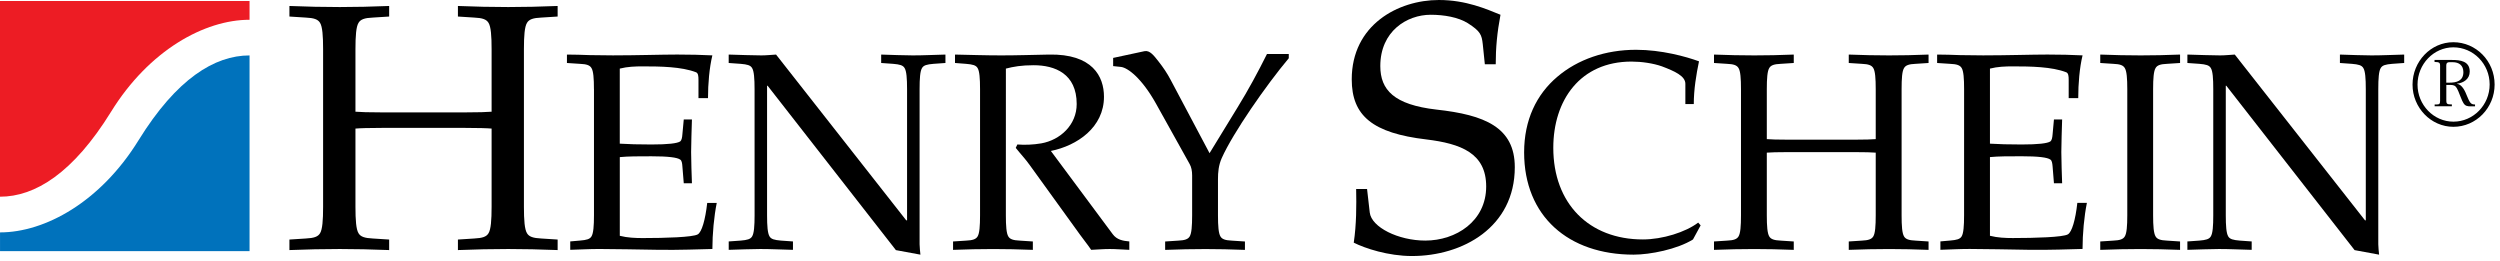 <?xml version="1.0" encoding="UTF-8"?> <svg xmlns="http://www.w3.org/2000/svg" width="220" height="23" viewBox="0 0 220 23" fill="none"><g clip-path="url(#clip0_5569_7772)"><path d="M46.105 18.205C46.105 19.378 46.165 20.183 46.376 20.524C46.556 20.833 46.917 20.954 47.635 20.988L49.072 21.08V22.006C47.513 21.945 46.108 21.913 44.729 21.913C43.261 21.913 41.853 21.945 40.297 22.006V21.08L41.733 20.988C42.452 20.954 42.811 20.833 42.99 20.524C43.199 20.186 43.261 19.378 43.261 18.205V11.315C42.902 11.282 42.093 11.253 40.776 11.253H33.765C32.448 11.253 31.639 11.282 31.28 11.315V18.205C31.28 19.378 31.34 20.183 31.55 20.524C31.73 20.833 32.089 20.954 32.807 20.988L34.246 21.08V22.006C32.688 21.945 31.28 21.913 29.903 21.913C28.435 21.913 27.027 21.945 25.469 22.006V21.08L26.905 20.988C27.624 20.954 27.983 20.833 28.165 20.524C28.373 20.186 28.433 19.378 28.433 18.205V4.328C28.433 3.152 28.373 2.35 28.165 2.011C27.983 1.702 27.624 1.579 26.905 1.547L25.469 1.455V0.526C27.027 0.588 28.433 0.62 29.903 0.62C31.282 0.62 32.688 0.588 34.246 0.526V1.455L32.807 1.547C32.089 1.576 31.728 1.702 31.55 2.011C31.34 2.35 31.28 3.155 31.28 4.328V9.83C31.639 9.862 32.448 9.892 33.765 9.892H40.776C42.093 9.892 42.902 9.862 43.261 9.83V4.328C43.261 3.152 43.201 2.35 42.99 2.011C42.809 1.702 42.45 1.579 41.733 1.547L40.297 1.455V0.526C41.853 0.588 43.261 0.62 44.729 0.62C46.108 0.62 47.513 0.588 49.072 0.526V1.455L47.635 1.547C46.917 1.576 46.556 1.702 46.376 2.011C46.165 2.35 46.105 3.155 46.105 4.328V18.205Z" fill="black"></path><path d="M52.267 7.845C52.267 6.902 52.219 6.262 52.05 5.989C51.906 5.74 51.62 5.642 51.044 5.619L49.891 5.543V4.802C50.562 4.802 51.232 4.827 51.904 4.85C52.575 4.85 53.27 4.873 53.939 4.873C56.025 4.873 58.229 4.8 59.597 4.8C60.672 4.8 61.754 4.825 62.688 4.873C62.424 5.962 62.304 7.371 62.304 8.634H61.466V7.028C61.466 6.708 61.444 6.435 61.251 6.36C59.981 5.866 58.09 5.841 56.555 5.841C55.908 5.841 55.214 5.864 54.54 6.037V12.642C55.307 12.69 56.169 12.715 57.32 12.715C58.783 12.715 59.597 12.619 59.861 12.443C59.981 12.344 60.029 12.122 60.052 11.802L60.171 10.514H60.89C60.867 11.525 60.819 12.468 60.819 13.383C60.819 14.295 60.865 15.236 60.89 16.125H60.171L60.052 14.666C60.034 14.346 59.985 14.124 59.863 14.048C59.599 13.852 58.786 13.753 57.322 13.753C56.172 13.753 55.285 13.753 54.542 13.826V20.751C55.214 20.922 55.908 20.95 56.557 20.95C58.522 20.95 60.965 20.877 61.397 20.627C61.757 20.431 62.069 19.34 62.235 17.857H63.074C62.834 19.044 62.69 20.575 62.69 21.911C61.635 21.936 59.741 22.009 57.97 21.984C56.125 21.959 54.232 21.911 52.746 21.911C51.835 21.911 51.046 21.959 50.181 21.984V21.245L51.046 21.169C51.62 21.122 51.908 21.046 52.052 20.801C52.219 20.527 52.27 19.886 52.27 18.944V7.845H52.267Z" fill="black"></path><path d="M66.402 7.844C66.402 6.902 66.353 6.261 66.185 5.989C66.043 5.74 65.755 5.666 65.178 5.618L64.125 5.543V4.802C65.178 4.827 66.138 4.875 67.001 4.875C67.431 4.875 67.865 4.827 68.293 4.802L79.749 19.39H79.822V7.844C79.822 6.902 79.773 6.261 79.605 5.989C79.463 5.74 79.172 5.666 78.598 5.618L77.543 5.543V4.802C78.503 4.827 79.461 4.875 80.323 4.875C81.281 4.875 82.143 4.827 83.199 4.802V5.543L82.143 5.618C81.569 5.666 81.279 5.74 81.137 5.989C80.971 6.261 80.924 6.902 80.924 7.844V21.494C80.924 21.791 80.973 22.114 80.997 22.409L78.84 22.011L67.55 7.545H67.502V18.946C67.502 19.886 67.55 20.526 67.719 20.803C67.863 21.048 68.151 21.123 68.725 21.172L69.781 21.247V21.986C68.725 21.961 67.865 21.913 66.905 21.913C66.043 21.913 65.083 21.961 64.127 21.986V21.247L65.18 21.172C65.755 21.123 66.045 21.048 66.187 20.803C66.355 20.529 66.404 19.888 66.404 18.946L66.402 7.844Z" fill="black"></path><path d="M88.516 18.948C88.516 19.888 88.563 20.529 88.731 20.806C88.875 21.05 89.161 21.149 89.738 21.174L90.891 21.249V21.988C89.642 21.94 88.518 21.915 87.414 21.915C86.241 21.915 85.115 21.94 83.869 21.988V21.249L85.022 21.174C85.594 21.149 85.885 21.05 86.029 20.806C86.197 20.531 86.244 19.891 86.244 18.948V7.844C86.244 6.902 86.197 6.261 86.029 5.989C85.885 5.74 85.596 5.667 85.022 5.619L84.04 5.543V4.802C85.308 4.827 86.698 4.875 88.113 4.875C89.527 4.875 90.917 4.827 92.305 4.802C96.141 4.726 97.15 6.73 97.15 8.512C97.15 11.207 94.799 12.813 92.476 13.284L97.917 20.604C98.276 21.096 98.803 21.197 99.38 21.247V21.986C98.755 21.961 98.203 21.913 97.653 21.913C97.103 21.913 96.575 21.961 96.023 21.986C95.711 21.517 95.354 21.094 95.041 20.652L90.631 14.547C90.248 14 89.793 13.531 89.385 13.012L89.529 12.714C90.17 12.765 90.913 12.74 91.633 12.616C93.312 12.319 94.749 10.985 94.749 9.153C94.749 6.483 92.831 5.74 90.962 5.74C89.884 5.74 89.188 5.863 88.518 6.037L88.516 18.948Z" fill="black"></path><path d="M106.44 13.48L108.907 9.449C109.865 7.894 110.705 6.334 111.495 4.751H113.412V5.124C111.399 7.523 108.502 11.703 107.517 13.903C107.231 14.548 107.182 15.164 107.182 15.758V18.95C107.182 19.89 107.231 20.53 107.4 20.807C107.542 21.052 107.828 21.15 108.404 21.175L109.555 21.251V21.99C108.309 21.942 107.182 21.917 106.083 21.917C104.908 21.917 103.781 21.942 102.533 21.99V21.251L103.684 21.175C104.26 21.15 104.546 21.052 104.693 20.807C104.859 20.533 104.908 19.892 104.908 18.95V15.434C104.908 15.04 104.837 14.693 104.693 14.443L101.719 9.104C100.471 6.878 99.25 5.963 98.651 5.89L97.957 5.817V5.096L100.713 4.504C101.192 4.405 101.551 4.902 101.959 5.419C102.367 5.938 102.702 6.432 103.016 7.027L106.44 13.48Z" fill="black"></path><path d="M130.666 5.657L130.484 3.893C130.393 3.058 130.278 2.75 129.17 2.041C128.329 1.514 127.07 1.299 125.904 1.299C123.806 1.299 121.467 2.75 121.467 5.813C121.467 7.913 122.669 9.214 126.411 9.644C130.637 10.109 133.302 11.191 133.302 14.713C133.302 20 128.717 22.53 124.256 22.53C122.157 22.53 120.119 21.853 119.13 21.354C119.37 19.751 119.37 18.081 119.341 16.631H120.301L120.538 18.701C120.689 19.998 123.057 21.171 125.425 21.171C128.123 21.171 130.784 19.472 130.784 16.411C130.784 13.476 128.566 12.643 125.516 12.27C120.809 11.715 118.953 10.2 118.953 6.984C118.953 2.194 123.028 0 126.622 0C129.019 0 130.817 0.803 132.043 1.299C131.746 2.873 131.624 4.205 131.624 5.657H130.666Z" fill="black"></path><path d="M148.982 21.073C147.592 21.938 145.22 22.409 143.756 22.409C138.007 22.409 134.123 19.019 134.123 13.408C134.123 10.562 135.203 8.313 137.045 6.755C138.843 5.223 141.289 4.381 143.974 4.381C146.202 4.381 148.361 4.976 149.512 5.397C149.27 6.559 149.053 7.869 149.053 9.155H148.312V7.373C148.312 6.68 147.352 6.259 146.251 5.84C145.483 5.568 144.455 5.419 143.57 5.419C139.063 5.419 136.69 8.81 136.69 13.009C136.69 17.907 139.828 21.071 144.574 21.071C146.302 21.071 148.337 20.43 149.441 19.588L149.656 19.833L148.982 21.073Z" fill="black"></path><path d="M167.341 18.948C167.341 19.888 167.387 20.529 167.556 20.805C167.698 21.05 167.986 21.149 168.564 21.174L169.713 21.249V21.988C168.467 21.94 167.343 21.915 166.239 21.915C165.066 21.915 163.94 21.94 162.691 21.988V21.249L163.842 21.174C164.418 21.149 164.702 21.05 164.849 20.805C165.017 20.531 165.064 19.89 165.064 18.948V13.433C164.778 13.408 164.13 13.385 163.077 13.385H157.47C156.412 13.385 155.767 13.408 155.479 13.433V18.948C155.479 19.888 155.526 20.529 155.694 20.805C155.836 21.05 156.126 21.149 156.701 21.174L157.851 21.249V21.988C156.608 21.94 155.481 21.915 154.377 21.915C153.207 21.915 152.08 21.94 150.832 21.988V21.249L151.985 21.174C152.557 21.149 152.845 21.05 152.991 20.805C153.16 20.531 153.207 19.89 153.207 18.948V7.844C153.207 6.902 153.16 6.261 152.991 5.989C152.845 5.74 152.557 5.641 151.985 5.618L150.832 5.543V4.802C152.08 4.85 153.207 4.875 154.377 4.875C155.481 4.875 156.608 4.852 157.851 4.802V5.543L156.701 5.618C156.126 5.641 155.836 5.74 155.694 5.989C155.526 6.259 155.479 6.902 155.479 7.844V12.243C155.767 12.268 156.412 12.293 157.47 12.293H163.077C164.132 12.293 164.778 12.268 165.064 12.243V7.844C165.064 6.902 165.017 6.261 164.849 5.989C164.702 5.74 164.418 5.641 163.842 5.618L162.691 5.543V4.802C163.94 4.85 165.064 4.875 166.239 4.875C167.343 4.875 168.469 4.852 169.713 4.802V5.543L168.564 5.618C167.988 5.641 167.698 5.74 167.556 5.989C167.385 6.259 167.341 6.902 167.341 7.844V18.948Z" fill="black"></path><path d="M172.841 7.845C172.841 6.902 172.793 6.262 172.628 5.989C172.484 5.74 172.196 5.642 171.622 5.619L170.467 5.543V4.802C171.139 4.802 171.808 4.827 172.482 4.85C173.154 4.85 173.848 4.873 174.517 4.873C176.604 4.873 178.808 4.8 180.173 4.8C181.251 4.8 182.331 4.825 183.266 4.873C183 5.962 182.885 7.371 182.885 8.634H182.044V7.028C182.044 6.708 182.022 6.435 181.827 6.36C180.559 5.866 178.663 5.841 177.129 5.841C176.482 5.841 175.786 5.864 175.116 6.037V12.642C175.883 12.69 176.743 12.715 177.896 12.715C179.357 12.715 180.171 12.619 180.437 12.443C180.557 12.344 180.606 12.122 180.63 11.802L180.747 10.514H181.468C181.444 11.525 181.397 12.468 181.397 13.383C181.397 14.295 181.444 15.236 181.468 16.125H180.747L180.63 14.666C180.606 14.344 180.557 14.122 180.437 14.046C180.171 13.849 179.357 13.751 177.896 13.751C176.743 13.751 175.857 13.751 175.116 13.824V20.749C175.786 20.92 176.482 20.948 177.129 20.948C179.094 20.948 181.541 20.874 181.969 20.625C182.328 20.428 182.643 19.337 182.805 17.855H183.647C183.406 19.042 183.264 20.573 183.264 21.908C182.209 21.934 180.313 22.007 178.544 21.982C176.697 21.956 174.803 21.908 173.318 21.908C172.407 21.908 171.617 21.956 170.755 21.982V21.243L171.62 21.167C172.194 21.119 172.482 21.044 172.626 20.799C172.79 20.524 172.839 19.884 172.839 18.942L172.841 7.845Z" fill="black"></path><path d="M189.474 18.948C189.474 19.888 189.523 20.529 189.691 20.805C189.831 21.05 190.121 21.149 190.698 21.174L191.846 21.249V21.988C190.6 21.94 189.476 21.915 188.372 21.915C187.199 21.915 186.07 21.94 184.822 21.988V21.249L185.975 21.174C186.554 21.149 186.838 21.05 186.982 20.805C187.152 20.531 187.201 19.89 187.201 18.948V7.844C187.201 6.902 187.152 6.261 186.982 5.989C186.838 5.74 186.554 5.641 185.975 5.618L184.822 5.543V4.802C186.07 4.85 187.199 4.875 188.372 4.875C189.476 4.875 190.6 4.852 191.846 4.802V5.543L190.698 5.618C190.121 5.641 189.831 5.74 189.691 5.989C189.523 6.259 189.474 6.902 189.474 7.844V18.948Z" fill="black"></path><path d="M194.767 7.844C194.767 6.902 194.723 6.261 194.552 5.989C194.41 5.74 194.124 5.666 193.548 5.618L192.49 5.543V4.802C193.548 4.827 194.506 4.875 195.368 4.875C195.798 4.875 196.228 4.827 196.661 4.802L208.121 19.39H208.19V7.844C208.19 6.902 208.143 6.261 207.974 5.989C207.83 5.74 207.544 5.666 206.968 5.618L205.913 5.543V4.802C206.87 4.827 207.828 4.875 208.691 4.875C209.651 4.875 210.511 4.827 211.568 4.802V5.543L210.511 5.618C209.937 5.666 209.648 5.74 209.504 5.989C209.336 6.259 209.289 6.902 209.289 7.844V21.494C209.289 21.791 209.336 22.114 209.36 22.409L207.205 22.011L195.916 7.545H195.869V18.946C195.869 19.886 195.916 20.526 196.084 20.803C196.226 21.048 196.519 21.123 197.093 21.172L198.148 21.247V21.986C197.093 21.961 196.228 21.913 195.273 21.913C194.408 21.913 193.452 21.961 192.49 21.986V21.247L193.548 21.172C194.122 21.123 194.41 21.048 194.552 20.803C194.723 20.529 194.767 19.888 194.767 18.946V7.844Z" fill="black"></path><path d="M21.96 1.739V0.089H0V17.31C3.077 17.31 6.427 15.249 9.769 9.841C13.125 4.408 18.012 1.739 21.96 1.739Z" fill="#ED1C24"></path><path d="M0.002 20.451V22.098H21.96V4.877C18.885 4.877 15.535 6.938 12.192 12.344C8.835 17.781 3.948 20.451 0.002 20.451Z" fill="#0072BC"></path><path d="M219.526 7.437C219.526 9.493 217.894 11.159 215.899 11.159C213.93 11.159 212.303 9.484 212.303 7.446C212.303 5.401 213.917 3.715 215.89 3.715C217.894 3.715 219.526 5.371 219.526 7.437ZM212.742 7.446C212.742 9.237 214.165 10.706 215.901 10.706C217.646 10.706 219.089 9.244 219.089 7.434C219.089 5.618 217.648 4.165 215.894 4.165C214.158 4.168 212.742 5.648 212.742 7.446ZM215.79 5.277C216.48 5.277 217.336 5.369 217.336 6.295C217.336 6.952 216.799 7.295 216.229 7.361V7.384C216.675 7.432 216.948 8.061 217.094 8.443C217.165 8.615 217.296 8.933 217.413 9.059C217.515 9.164 217.624 9.194 217.803 9.194V9.358H217.535C217.338 9.358 217.096 9.379 216.919 9.235C216.739 9.091 216.582 8.658 216.502 8.452C216.411 8.228 216.265 7.794 216.094 7.617C215.923 7.444 215.666 7.476 215.458 7.476H215.276V8.8C215.276 9.056 215.296 9.171 215.557 9.182L215.764 9.189V9.354H214.249V9.194H214.409C214.66 9.194 214.728 9.15 214.728 8.878V5.76C214.728 5.492 214.589 5.472 214.409 5.463L214.238 5.451V5.277H215.79ZM215.271 7.274H215.542C216.169 7.274 216.777 7.13 216.777 6.348C216.777 5.753 216.398 5.474 215.837 5.474H215.553C215.251 5.474 215.271 5.671 215.271 5.918V7.274Z" fill="black"></path></g><defs><clipPath id="clip0_5569_7772"><rect width="220" height="22.53" fill="white"></rect></clipPath></defs></svg> 